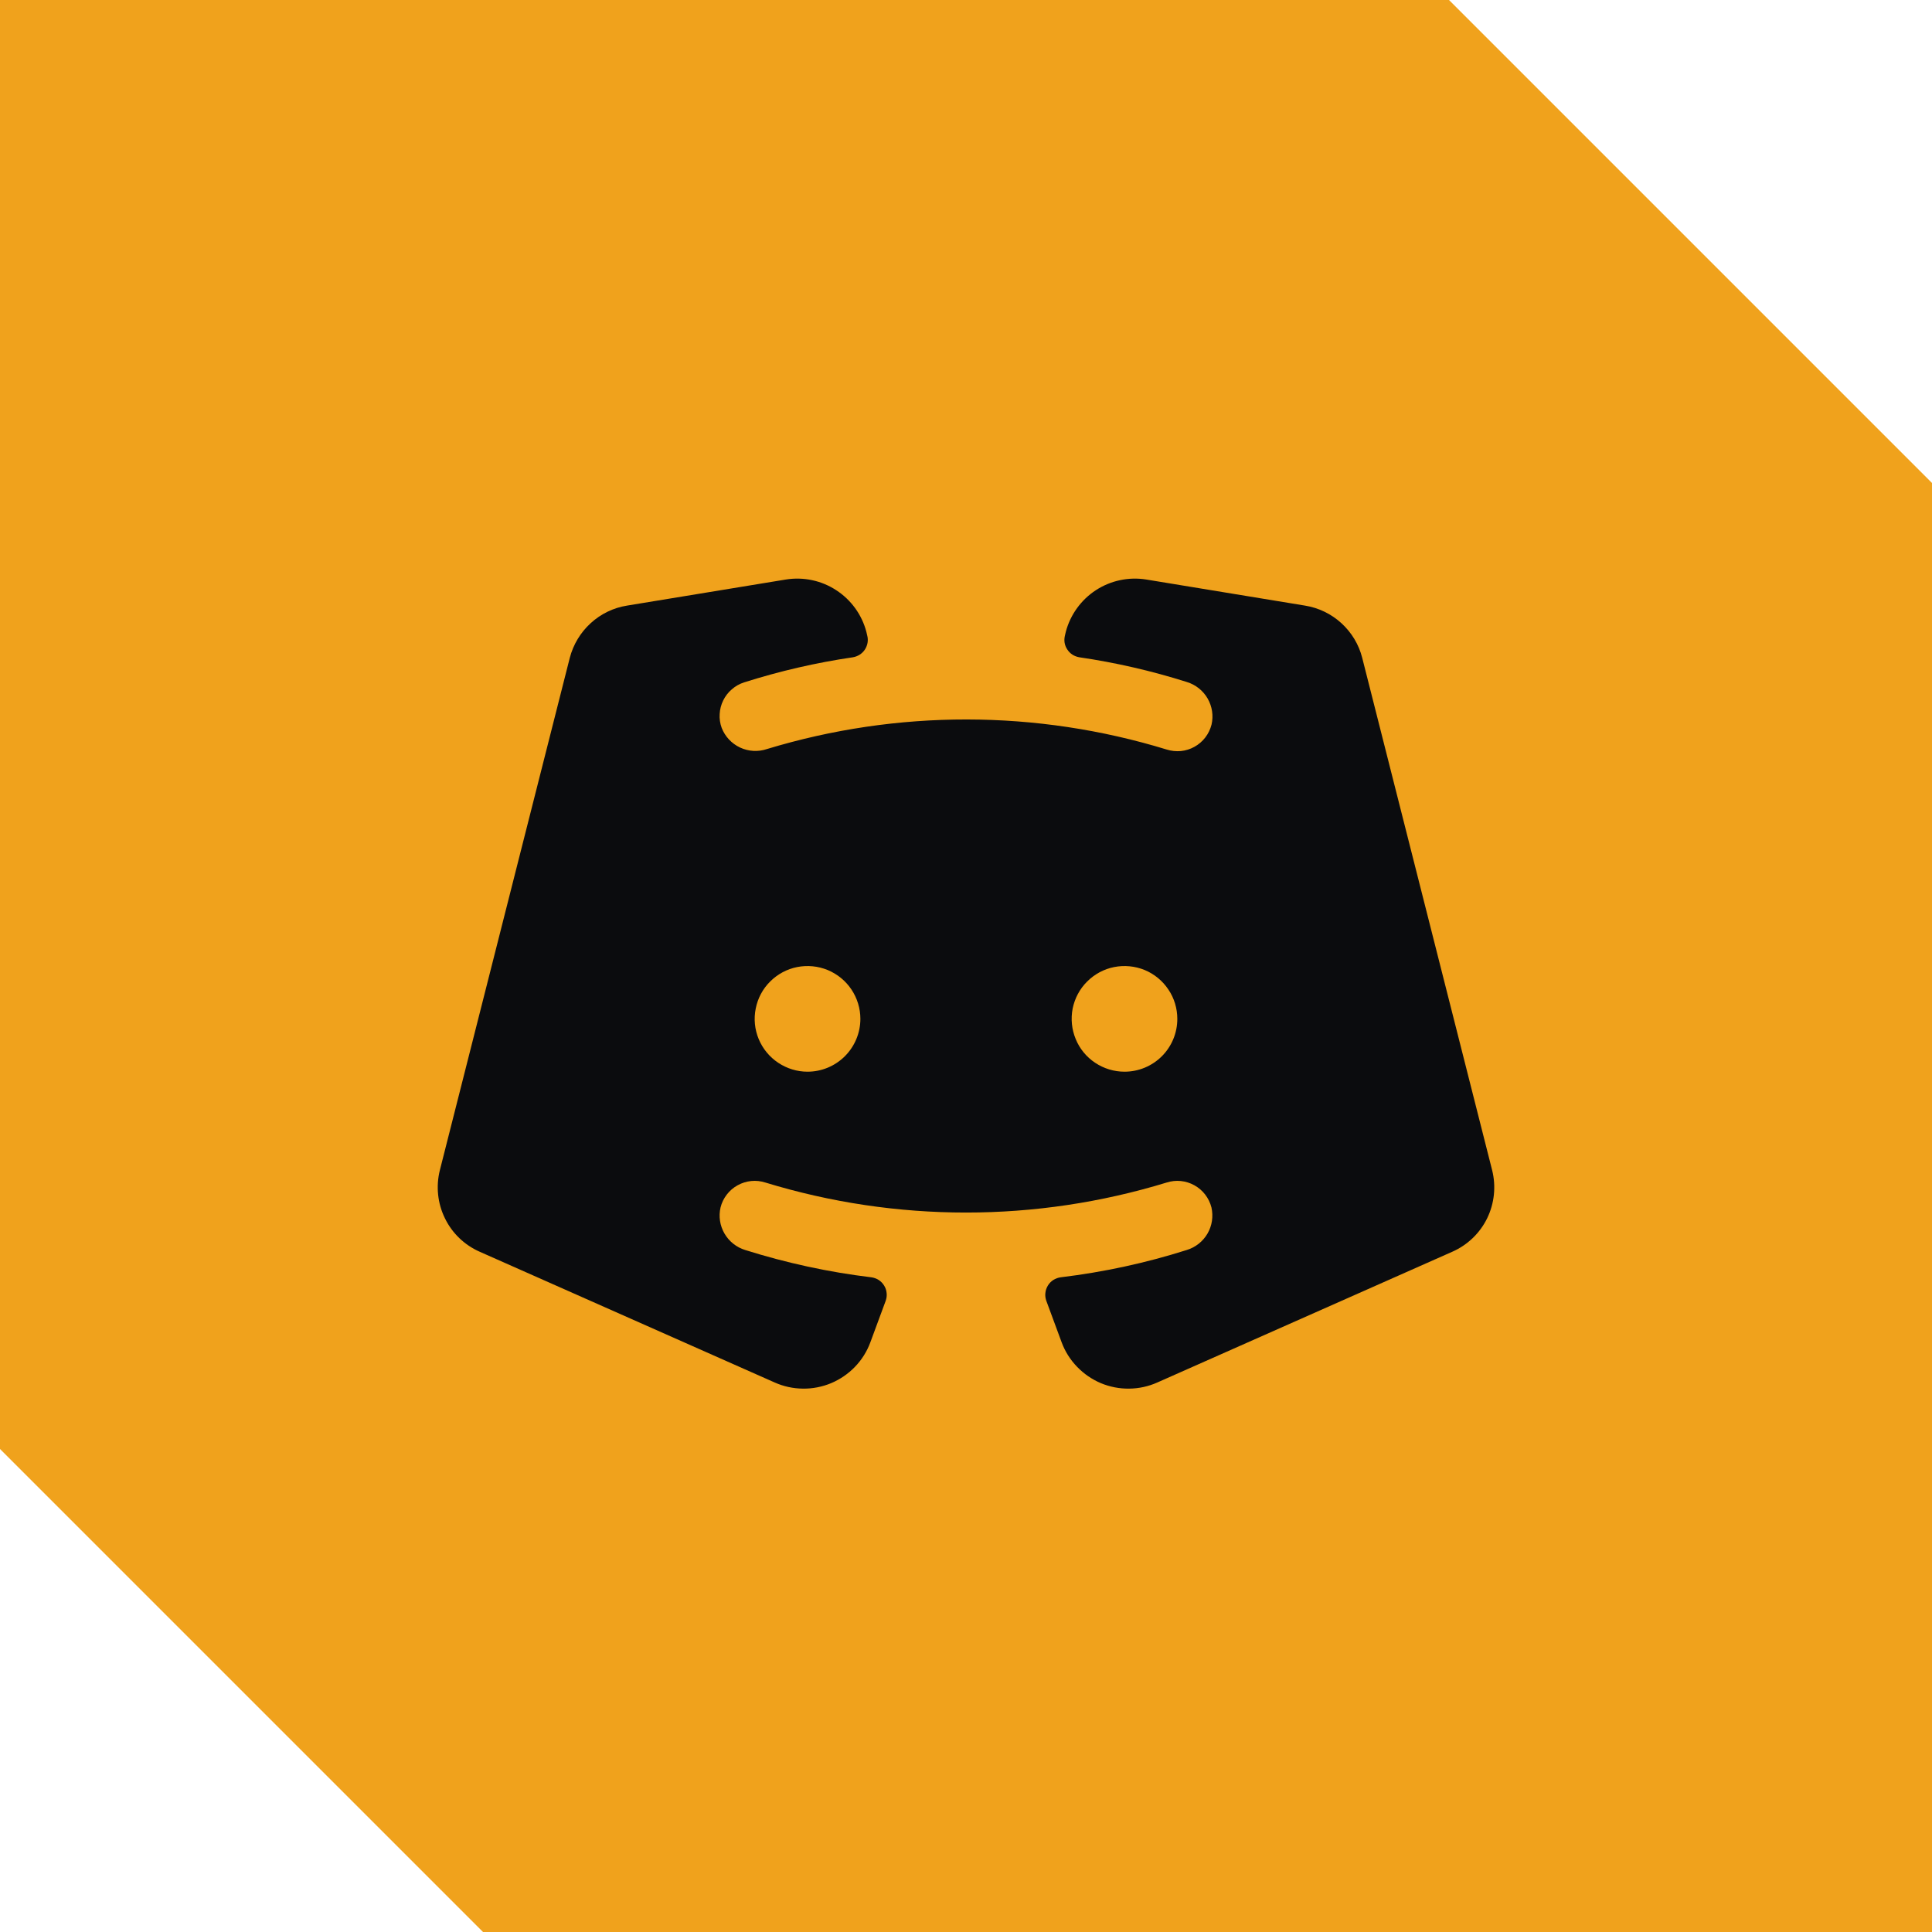 <svg xmlns="http://www.w3.org/2000/svg" fill="none" viewBox="0 0 24 24" height="24" width="24">
<path fill="#F0A21C" d="M0 0H18L24 6V24H6L0 18V0Z"></path>
<path fill="#0B0C0E" d="M18.536 14.537L16.922 8.172C16.88 8.006 16.79 7.857 16.663 7.741C16.537 7.626 16.38 7.55 16.211 7.523L14.239 7.199C14.022 7.164 13.799 7.211 13.614 7.331C13.43 7.451 13.296 7.636 13.24 7.848L13.229 7.895C13.222 7.924 13.22 7.955 13.225 7.985C13.23 8.015 13.242 8.044 13.259 8.069C13.276 8.095 13.297 8.116 13.323 8.133C13.349 8.149 13.378 8.16 13.408 8.165C13.86 8.231 14.307 8.334 14.743 8.472C14.852 8.505 14.944 8.578 15.001 8.676C15.058 8.775 15.076 8.891 15.05 9.002C15.035 9.06 15.009 9.114 14.972 9.162C14.936 9.209 14.89 9.248 14.838 9.277C14.786 9.306 14.728 9.324 14.669 9.33C14.61 9.335 14.55 9.329 14.493 9.311C12.875 8.815 11.146 8.813 9.527 9.305C9.418 9.342 9.298 9.335 9.193 9.286C9.089 9.237 9.007 9.15 8.965 9.042C8.945 8.987 8.936 8.928 8.94 8.87C8.943 8.811 8.958 8.754 8.984 8.701C9.01 8.648 9.046 8.601 9.091 8.563C9.135 8.524 9.187 8.495 9.243 8.477C9.684 8.337 10.136 8.232 10.595 8.165C10.625 8.16 10.653 8.149 10.679 8.133C10.705 8.116 10.727 8.095 10.744 8.069C10.76 8.044 10.772 8.015 10.777 7.985C10.782 7.955 10.781 7.924 10.773 7.895L10.762 7.848C10.706 7.635 10.572 7.451 10.387 7.331C10.203 7.211 9.98 7.164 9.762 7.199L7.789 7.523C7.62 7.55 7.463 7.626 7.337 7.742C7.211 7.857 7.121 8.007 7.078 8.172L5.464 14.537C5.414 14.737 5.436 14.949 5.527 15.134C5.617 15.32 5.771 15.467 5.96 15.55L9.624 17.174C9.734 17.223 9.853 17.249 9.974 17.25C10.094 17.252 10.214 17.228 10.325 17.182C10.436 17.135 10.537 17.066 10.62 16.98C10.704 16.893 10.769 16.79 10.811 16.677L11.002 16.16C11.013 16.129 11.018 16.096 11.014 16.063C11.011 16.03 11.001 15.998 10.983 15.97C10.966 15.942 10.943 15.918 10.915 15.9C10.887 15.883 10.856 15.871 10.823 15.867C10.292 15.803 9.768 15.689 9.257 15.528C9.149 15.495 9.057 15.422 9 15.324C8.943 15.226 8.925 15.11 8.951 14.999C8.965 14.941 8.992 14.887 9.028 14.84C9.065 14.792 9.11 14.753 9.163 14.724C9.215 14.695 9.273 14.677 9.332 14.671C9.392 14.665 9.452 14.672 9.508 14.69C11.132 15.187 12.868 15.187 14.492 14.69C14.549 14.672 14.608 14.665 14.668 14.671C14.727 14.677 14.785 14.695 14.837 14.724C14.889 14.753 14.935 14.792 14.971 14.839C15.008 14.887 15.034 14.941 15.049 14.999C15.074 15.11 15.057 15.226 15 15.324C14.943 15.422 14.851 15.495 14.742 15.528C14.232 15.69 13.708 15.803 13.177 15.867C13.144 15.871 13.113 15.883 13.085 15.9C13.057 15.918 13.034 15.942 13.017 15.97C13 15.998 12.989 16.03 12.986 16.063C12.982 16.096 12.987 16.129 12.998 16.16L13.189 16.677C13.231 16.79 13.296 16.892 13.38 16.979C13.464 17.066 13.564 17.135 13.675 17.182C13.786 17.228 13.906 17.252 14.027 17.25C14.147 17.249 14.266 17.223 14.376 17.174L18.04 15.55C18.229 15.467 18.383 15.32 18.474 15.134C18.564 14.949 18.586 14.737 18.536 14.537ZM10.031 13.313C9.902 13.313 9.775 13.274 9.667 13.202C9.559 13.13 9.475 13.028 9.425 12.908C9.375 12.788 9.362 12.656 9.388 12.528C9.413 12.401 9.475 12.284 9.567 12.193C9.659 12.101 9.776 12.038 9.903 12.013C10.031 11.988 10.162 12.001 10.282 12.05C10.402 12.1 10.505 12.184 10.577 12.292C10.649 12.4 10.688 12.527 10.688 12.657C10.688 12.831 10.618 12.998 10.495 13.121C10.372 13.244 10.205 13.313 10.031 13.313ZM13.969 13.313C13.839 13.313 13.712 13.274 13.604 13.202C13.496 13.13 13.412 13.028 13.363 12.908C13.313 12.788 13.3 12.656 13.325 12.528C13.351 12.401 13.413 12.284 13.505 12.193C13.597 12.101 13.713 12.038 13.841 12.013C13.968 11.988 14.1 12.001 14.22 12.05C14.34 12.1 14.442 12.184 14.514 12.292C14.587 12.4 14.625 12.527 14.625 12.657C14.625 12.831 14.556 12.998 14.433 13.121C14.31 13.244 14.143 13.313 13.969 13.313Z"></path>
</svg>
